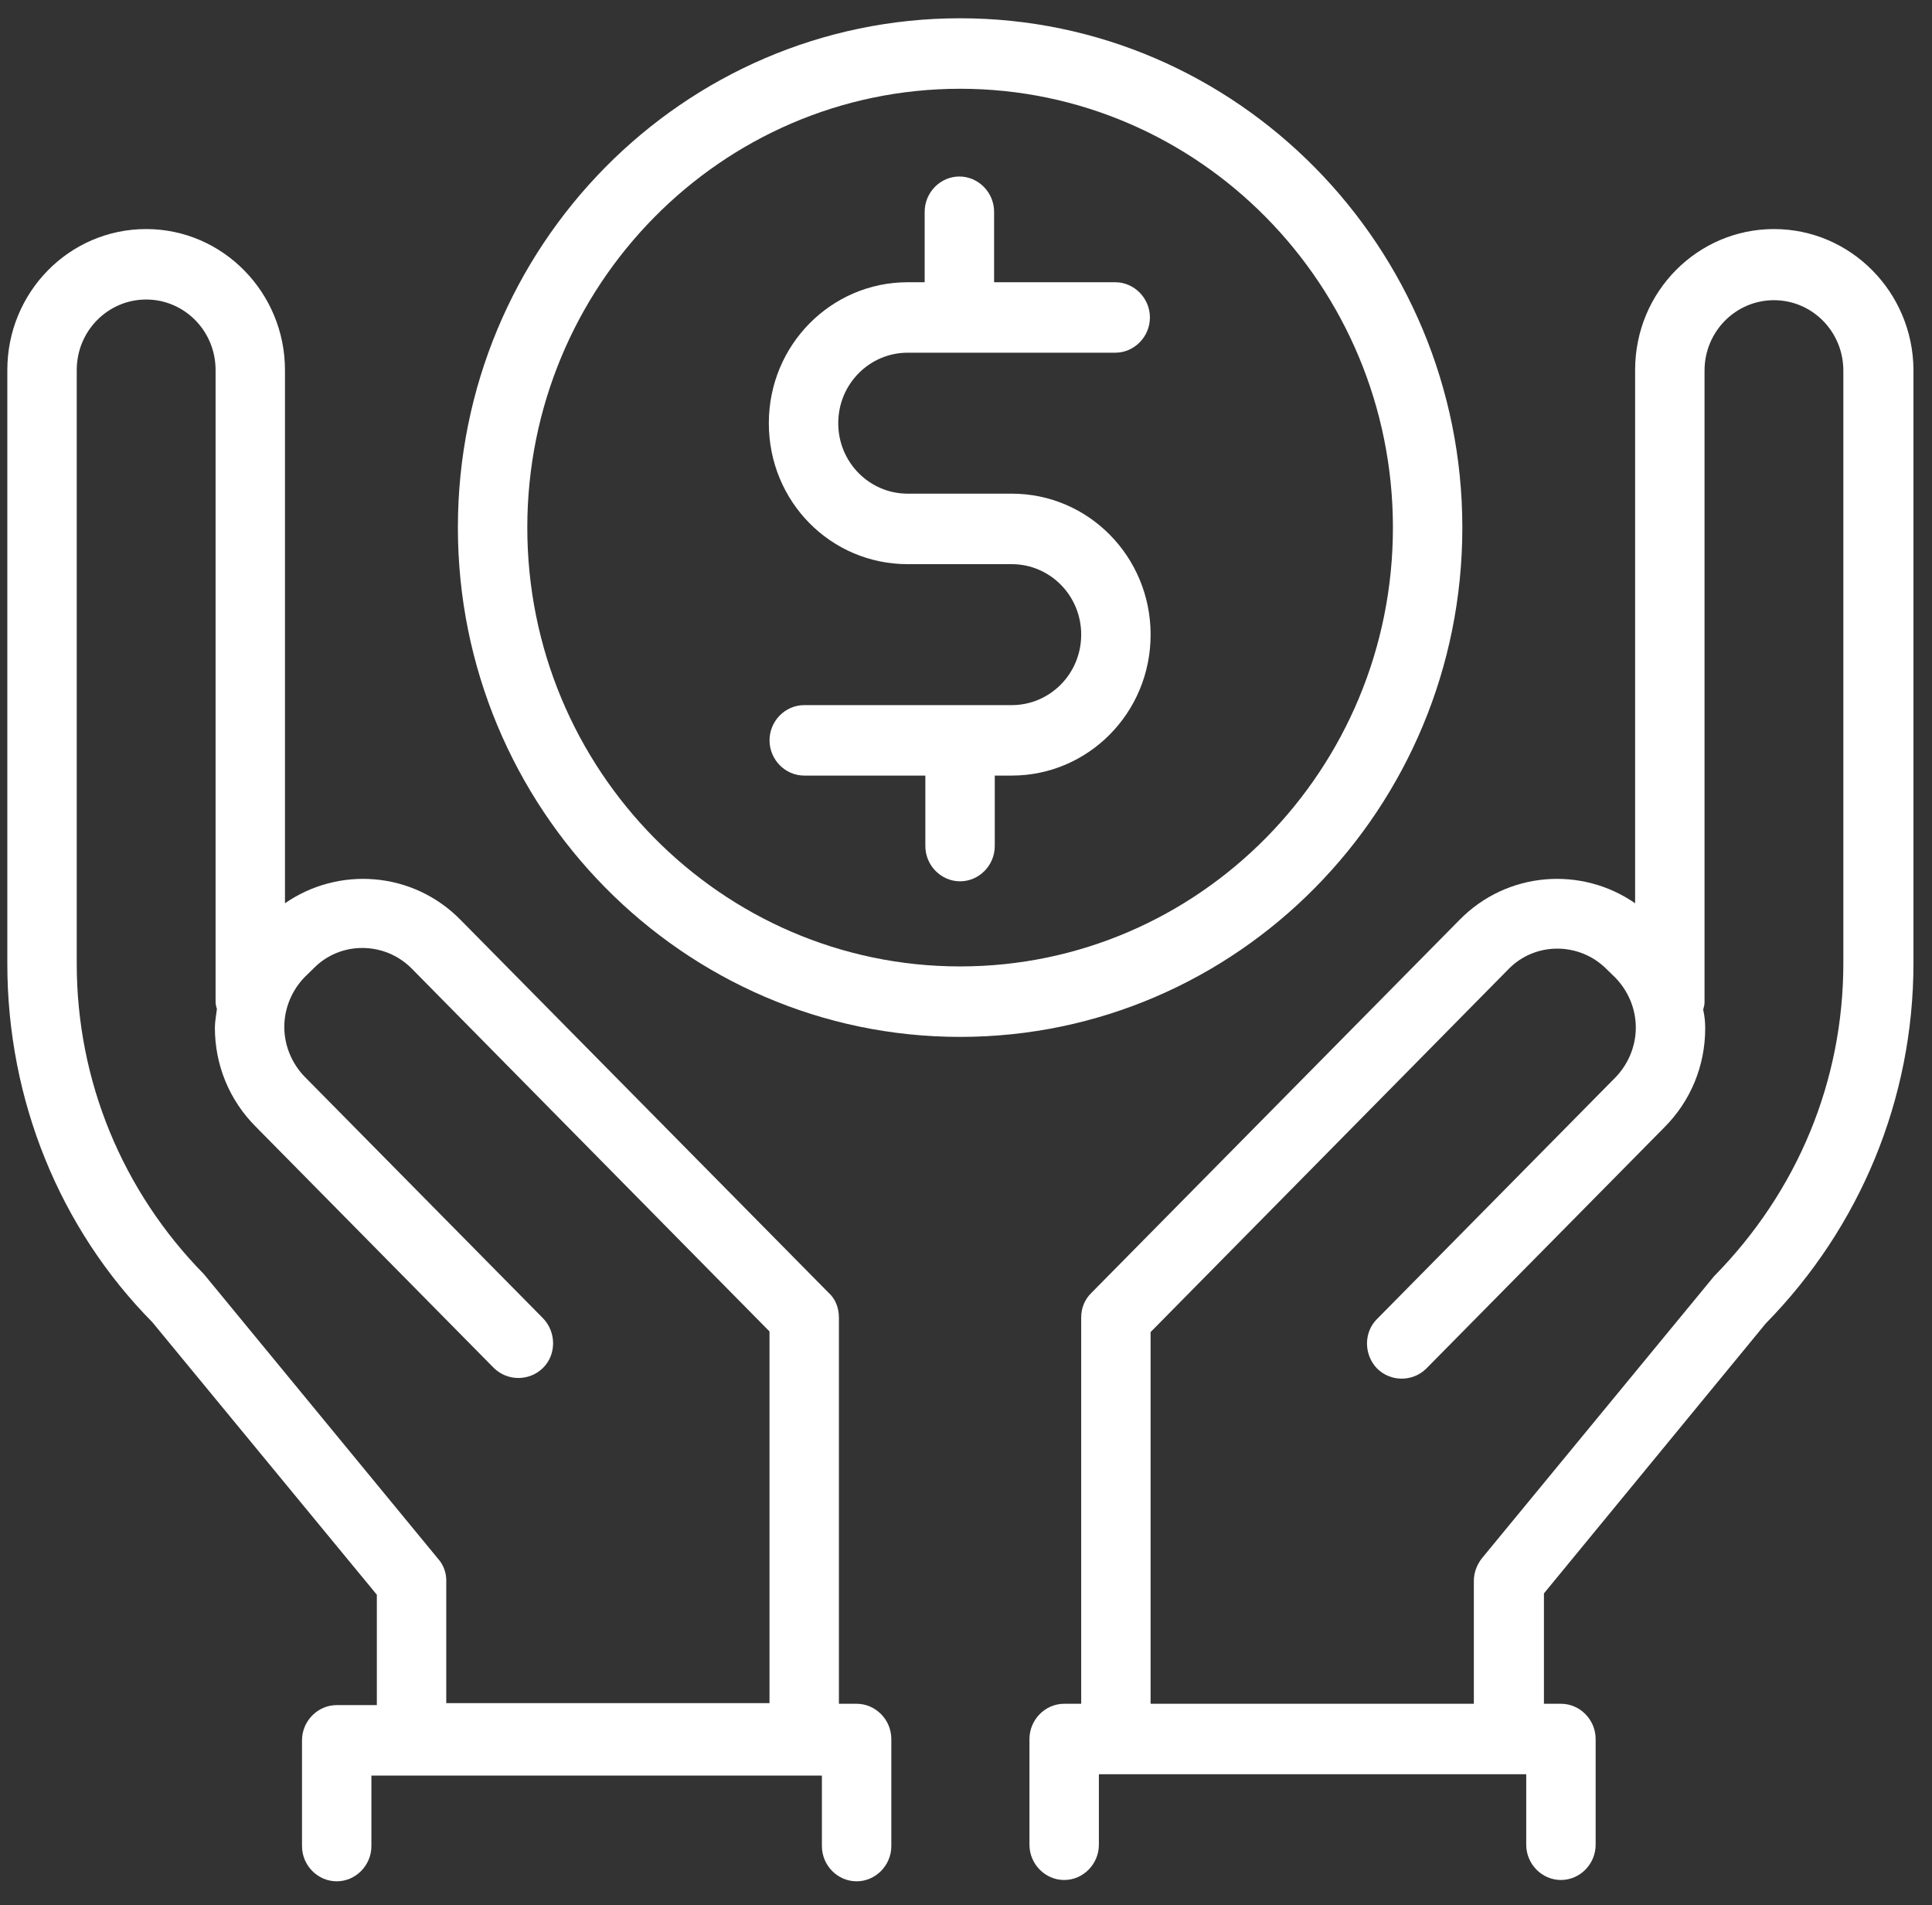 <svg width="72" height="71" viewBox="0 0 72 71" fill="none" xmlns="http://www.w3.org/2000/svg">
<rect x="0" y="0" width="72" height="71" fill="#333333" stroke="none"/>
<path d="M66.11 8.536C63.269 8.536 60.936 10.865 60.936 13.789V33.661C58.933 32.273 56.168 32.471 54.393 34.28L40.673 48.181C40.419 48.428 40.293 48.751 40.293 49.097V63.493H39.659C38.949 63.493 38.365 64.088 38.365 64.807V68.746C38.365 69.465 38.949 70.06 39.659 70.06C40.369 70.06 40.952 69.465 40.952 68.746V66.12H56.878V68.746C56.878 69.465 57.462 70.06 58.172 70.06C58.882 70.06 59.465 69.465 59.465 68.746V64.807C59.465 64.088 58.882 63.493 58.172 63.493H57.538V59.38L65.805 49.32C69.33 45.728 71.309 40.945 71.309 35.891V13.764C71.283 10.89 68.975 8.536 66.11 8.536ZM68.696 35.891C68.696 40.276 66.997 44.39 63.878 47.561L55.23 58.067C55.053 58.29 54.926 58.587 54.926 58.91V63.493H42.879V49.642L56.219 36.114C57.208 35.098 58.856 35.098 59.871 36.114L60.201 36.436C60.682 36.931 60.962 37.6 60.962 38.294C60.962 38.988 60.682 39.657 60.201 40.153L51.325 49.147C50.817 49.642 50.817 50.485 51.325 51.005C51.832 51.501 52.643 51.501 53.15 51.005L62.027 42.011C63.016 41.02 63.548 39.706 63.548 38.319C63.548 38.071 63.523 37.848 63.472 37.625C63.498 37.526 63.523 37.452 63.523 37.353V13.813C63.523 12.351 64.689 11.187 66.11 11.187C67.53 11.187 68.696 12.351 68.696 13.813V35.891Z" fill="white"/>
<path d="M54.497 19.661C54.497 9.205 46.102 0.681 35.781 0.681C25.459 0.681 17.064 9.18 17.064 19.661C17.064 30.117 25.459 38.641 35.781 38.641C46.102 38.641 54.497 30.142 54.497 19.661ZM35.781 36.015C26.879 36.015 19.651 28.68 19.651 19.661C19.651 10.642 26.879 3.308 35.781 3.308C44.682 3.308 51.91 10.642 51.91 19.661C51.91 28.68 44.682 36.015 35.781 36.015Z" fill="white"/>
<path d="M33.826 13.144H41.561C42.271 13.144 42.854 12.55 42.854 11.831C42.854 11.113 42.271 10.518 41.561 10.518H37.047V7.891C37.047 7.173 36.463 6.578 35.753 6.578C35.043 6.578 34.46 7.173 34.46 7.891V10.518H33.826C30.985 10.518 28.652 12.847 28.652 15.771C28.652 18.695 30.96 21.024 33.826 21.024H37.706C39.126 21.024 40.293 22.188 40.293 23.65C40.293 25.112 39.126 26.277 37.706 26.277H29.971C29.261 26.277 28.678 26.871 28.678 27.59C28.678 28.308 29.261 28.903 29.971 28.903H34.485V31.53C34.485 32.248 35.069 32.843 35.779 32.843C36.489 32.843 37.072 32.248 37.072 31.53V28.903H37.706C40.546 28.903 42.88 26.574 42.88 23.65C42.88 20.751 40.572 18.397 37.706 18.397H33.826C32.406 18.397 31.239 17.233 31.239 15.771C31.239 14.309 32.406 13.144 33.826 13.144Z" fill="white"/>
<path d="M31.264 63.493V49.097C31.264 48.751 31.137 48.404 30.884 48.181L17.163 34.28C15.388 32.471 12.624 32.273 10.62 33.661V13.789C10.62 10.914 8.313 8.536 5.447 8.536C2.581 8.536 0.273 10.89 0.273 13.789V35.916C0.273 40.995 2.226 45.777 5.675 49.271L14.044 59.43V63.543H12.548C11.838 63.543 11.255 64.138 11.255 64.856V68.796C11.255 69.515 11.838 70.109 12.548 70.109C13.258 70.109 13.841 69.515 13.841 68.796V66.169H30.63V68.796C30.63 69.515 31.213 70.109 31.923 70.109C32.633 70.109 33.217 69.515 33.217 68.796V64.807C33.217 64.088 32.633 63.493 31.923 63.493H31.264ZM16.327 58.092L7.603 47.487C4.559 44.39 2.86 40.276 2.86 35.916V13.789C2.86 12.327 4.027 11.162 5.447 11.162C6.867 11.162 8.034 12.327 8.034 13.789V37.328C8.034 37.427 8.059 37.526 8.084 37.6C8.059 37.823 8.008 38.071 8.008 38.294C8.008 39.682 8.541 40.995 9.53 41.986L18.406 50.981C18.913 51.476 19.725 51.476 20.232 50.981C20.739 50.485 20.739 49.642 20.232 49.122L11.356 40.128C10.874 39.632 10.595 38.963 10.595 38.269C10.595 37.576 10.874 36.907 11.356 36.411L11.686 36.089C12.675 35.073 14.323 35.073 15.338 36.089L28.677 49.618V63.469H16.631V58.885C16.631 58.612 16.529 58.315 16.327 58.092Z" fill="white"/>
</svg>
